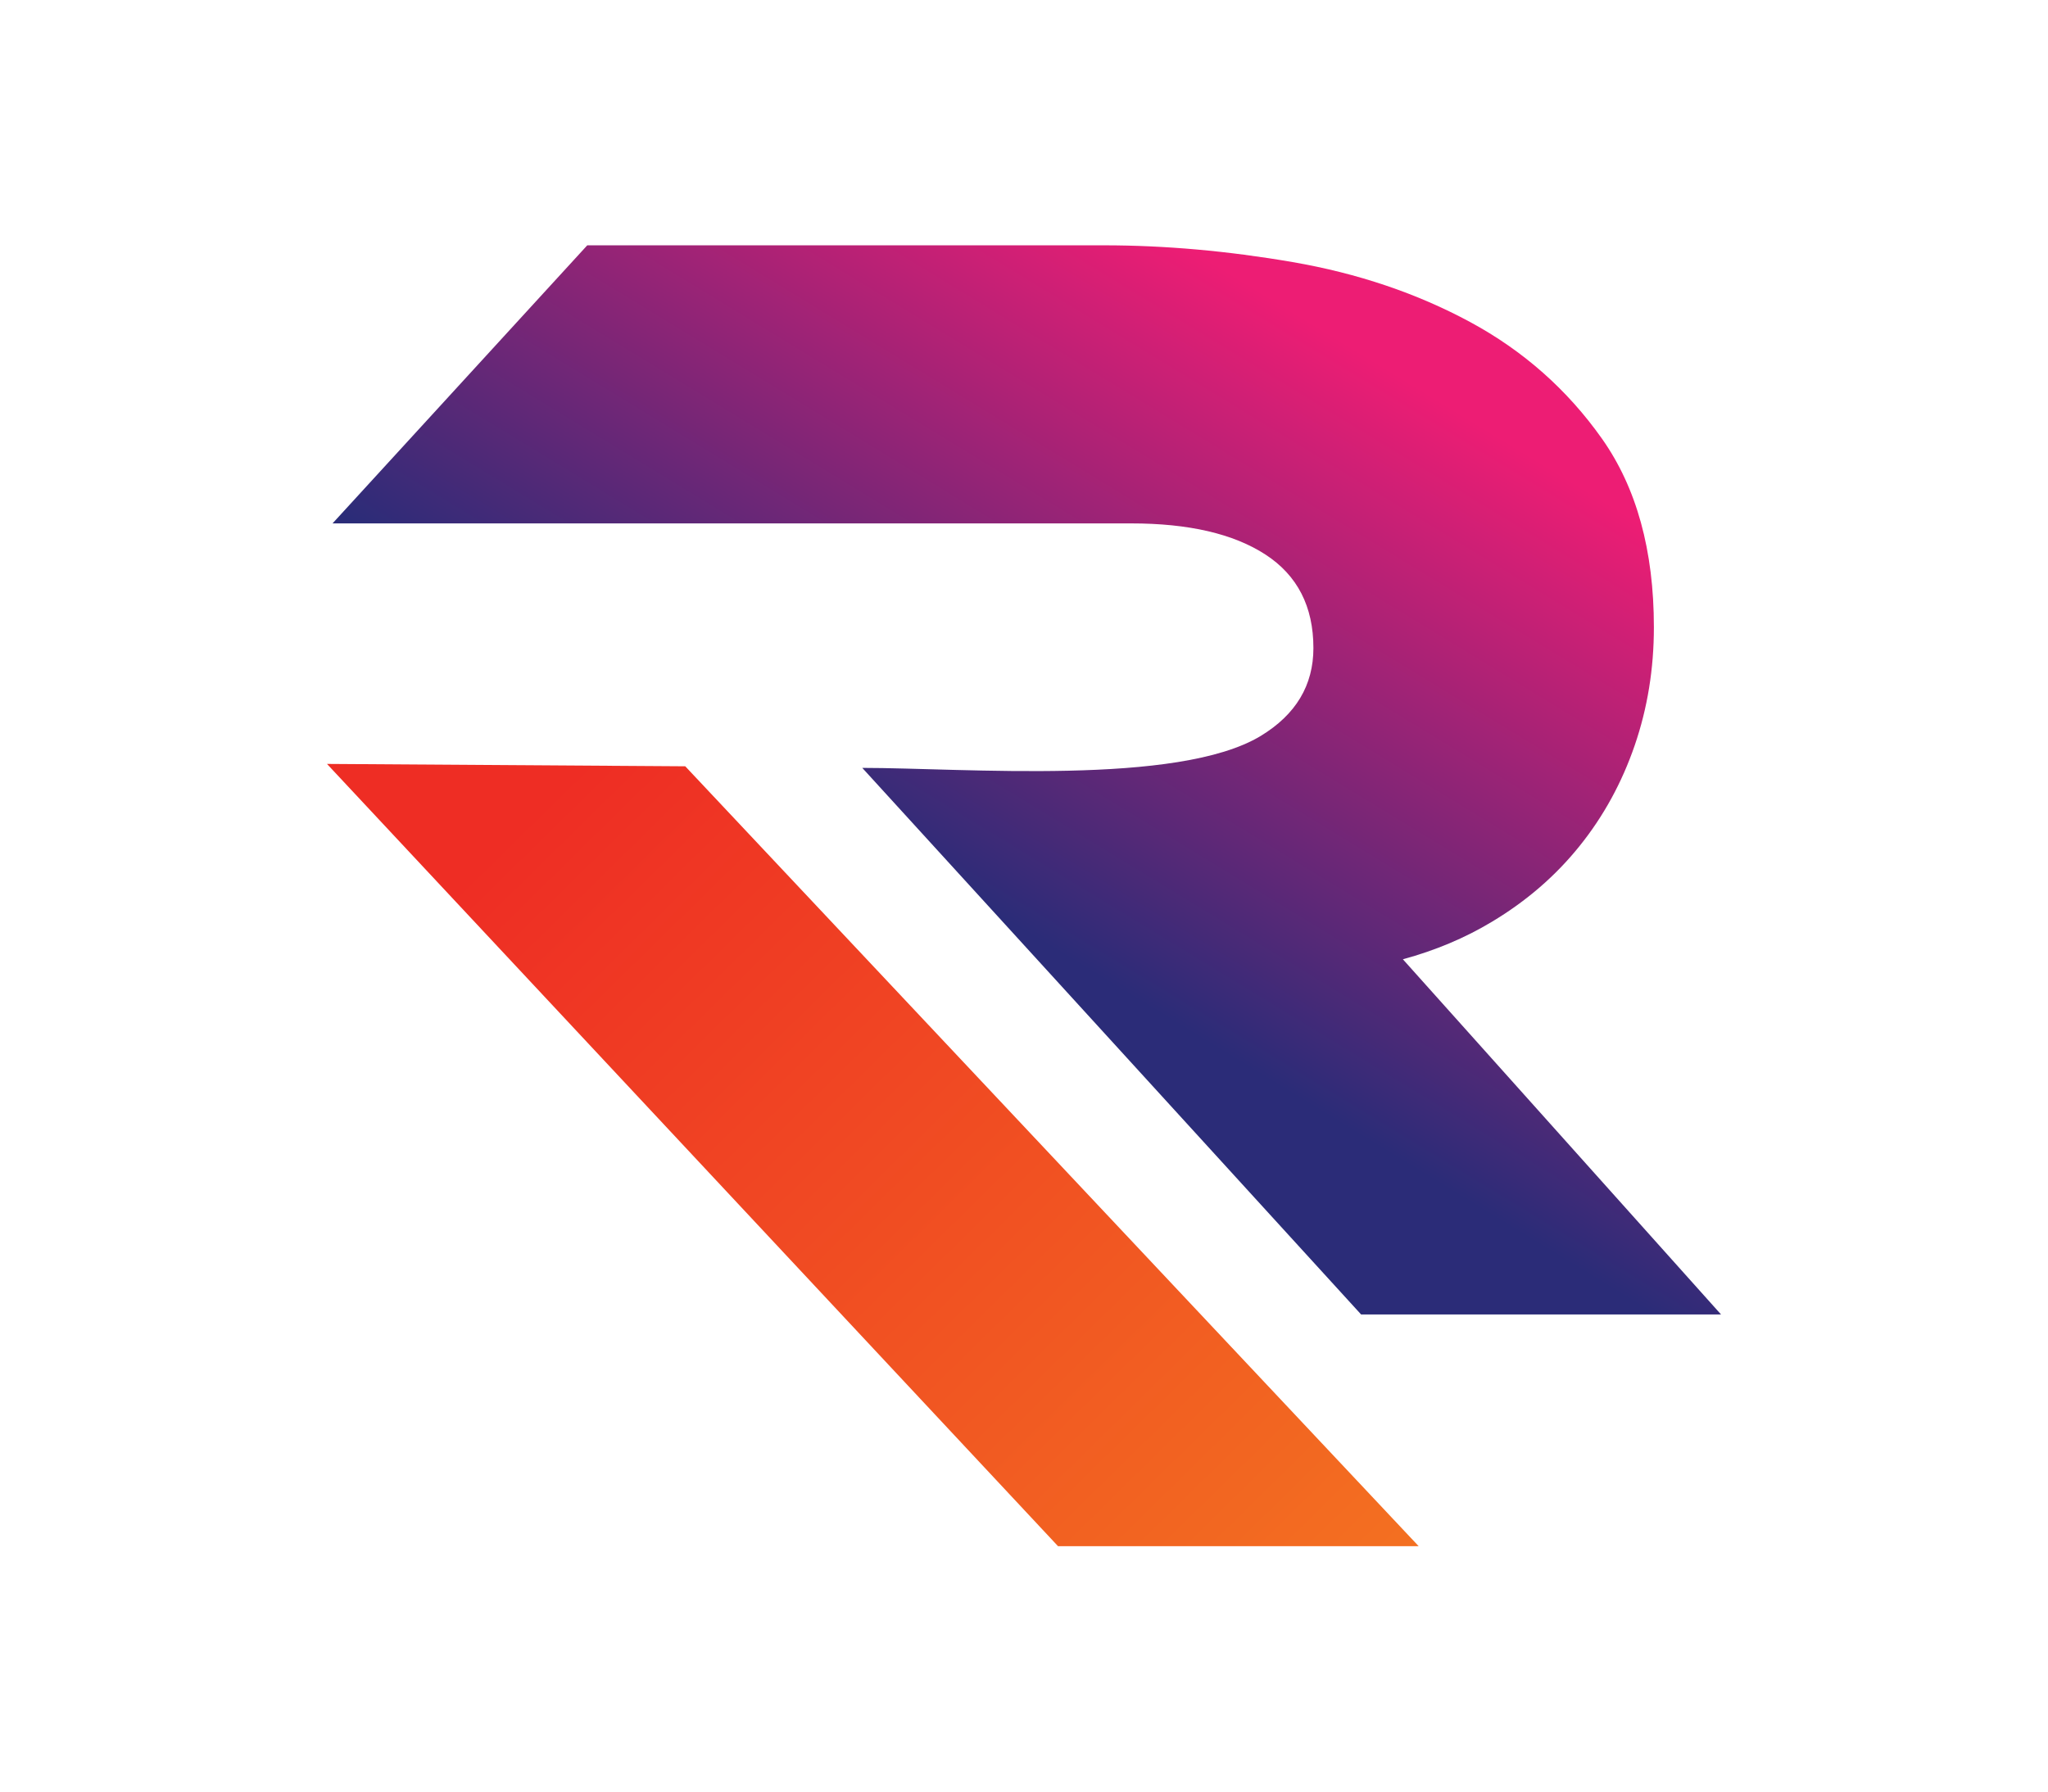 <?xml version="1.0" encoding="UTF-8"?>
<!-- Generator: Adobe Illustrator 28.0.0, SVG Export Plug-In . SVG Version: 6.00 Build 0)  -->
<svg xmlns="http://www.w3.org/2000/svg" xmlns:xlink="http://www.w3.org/1999/xlink" version="1.1" id="Layer_1" x="0px" y="0px" viewBox="0 0 320 280" style="enable-background:new 0 0 320 280;" xml:space="preserve">
<style type="text/css">
	.st0{fill-rule:evenodd;clip-rule:evenodd;fill:url(#SVGID_1_);}
	.st1{fill-rule:evenodd;clip-rule:evenodd;fill:url(#SVGID_00000160192990922531013670000017816575398657967543_);}
</style>
<g>
	<linearGradient id="SVGID_1_" gradientUnits="userSpaceOnUse" x1="83.34" y1="126.896" x2="232.666" y2="278.927">
		<stop offset="0" style="stop-color:#EE2D24"></stop>
		<stop offset="1" style="stop-color:#F47D20"></stop>
	</linearGradient>
	<polygon class="st0" points="107.07,119.76 221.67,241.65 165.32,241.65 51.09,119.39  "></polygon>
	
		<linearGradient id="SVGID_00000173840401268982066380000010937483982895829159_" gradientUnits="userSpaceOnUse" x1="159.499" y1="145.153" x2="213.918" y2="55.886">
		<stop offset="0" style="stop-color:#2B2C78"></stop>
		<stop offset="1" style="stop-color:#ED1D74"></stop>
	</linearGradient>
	<path style="fill-rule:evenodd;clip-rule:evenodd;fill:url(#SVGID_00000173840401268982066380000010937483982895829159_);" d="   M268.91,205.43h-56.24l-77.94-85.42c15.84,0,49.31,2.84,62.25-4.99c5.49-3.33,8.24-7.91,8.24-13.74c0-6.49-2.5-11.36-7.49-14.61   c-5-3.25-11.99-4.87-20.98-4.87H51.96l39.8-43.46h80.74c9.49,0,19.31,0.87,29.47,2.62c10.15,1.75,19.4,4.87,27.72,9.36   c8.33,4.5,15.2,10.58,20.61,18.23c5.41,7.66,8.12,17.48,8.12,29.47c0,6.5-1,12.66-3,18.48c-2,5.82-4.87,11.07-8.62,15.73   c-3.74,4.66-8.32,8.62-13.74,11.86c-4.19,2.52-8.82,4.46-13.86,5.83L268.91,205.43z"></path>
</g>
</svg>
